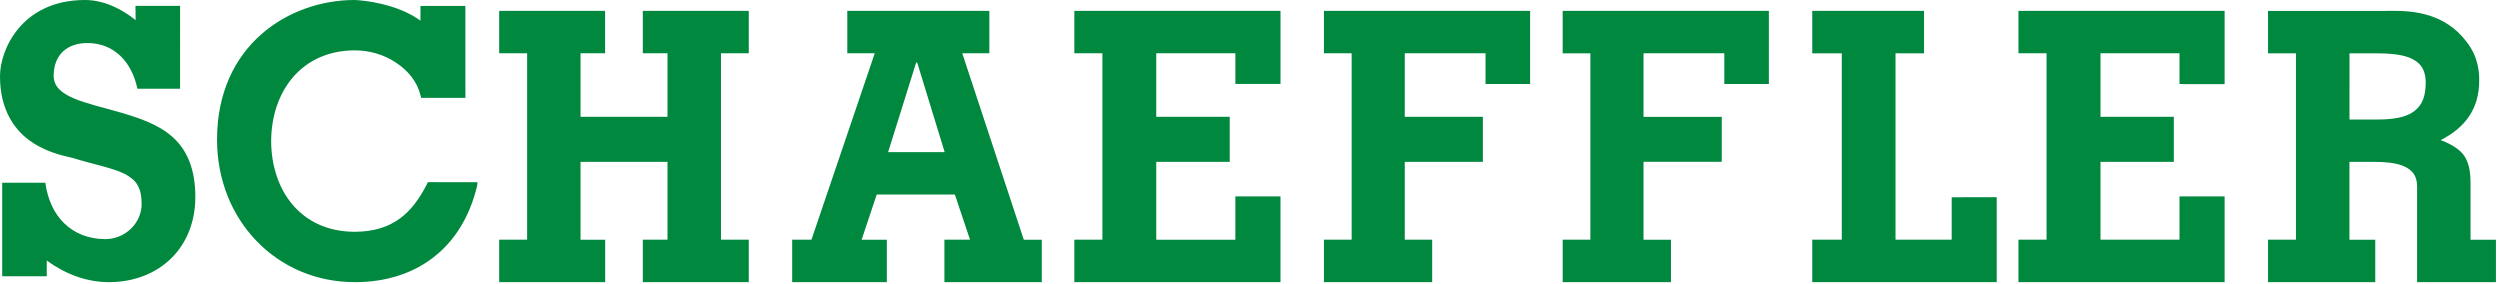 <svg width="132" height="15" viewBox="0 0 132 15" xmlns="http://www.w3.org/2000/svg"><g fill="#00893E" fill-rule="nonzero"><path d="M9.1 7.223c-.734-.65-1.689-.969-2.63-1.253-.949-.281-1.886-.482-2.566-.773-.687-.297-1.07-.635-1.072-1.206.014-1.109.708-1.707 1.77-1.72.725 0 1.312.253 1.763.688.432.414.744 1.02.89 1.726h2.254V.309H7.153l.008.753C6.419.464 5.477.001 4.485 0 2.821-.001 1.683.66.983 1.496.28 2.33.003 3.322 0 4.016-.004 5.87.825 6.942 1.721 7.529c.892.592 1.862.737 2.126.814 1.158.352 2.098.524 2.714.827.608.313.906.68.918 1.584 0 1.058-.894 1.871-1.92 1.871-1.785-.007-2.93-1.213-3.165-2.976H.116v4.939h2.353v-.831c.967.704 2.087 1.14 3.283 1.14 1.303 0 2.446-.444 3.262-1.232.816-.788 1.3-1.917 1.3-3.26.002-1.54-.479-2.53-1.213-3.182M22.595 9.618l-.048.094c-.77 1.516-1.789 2.518-3.814 2.526-2.858-.005-4.404-2.186-4.416-4.79.012-2.616 1.597-4.784 4.416-4.789.762 0 1.542.22 2.168.643.633.414 1.123.994 1.304 1.736l.03.13h2.339L24.571.312H22.2v.778C20.977.191 19.146.007 18.71 0c-1.71.001-3.518.588-4.908 1.806-1.388 1.216-2.345 3.071-2.342 5.567 0 2.128.784 4.008 2.092 5.358 1.302 1.352 3.125 2.166 5.182 2.166h.023c3.085 0 5.612-1.67 6.431-5.067 0 0 .019-.08.023-.21-.082-.002-2.616-.002-2.616-.002M106.574.573v2.241h1.484v9.842h-1.484v2.241h10.886V10.37h-2.382v2.286h-4.172v-4.11h3.872V6.168h-3.872V2.814h4.172v1.62h.168v.007h2.214V.573zM103.049 10.414v2.242h-2.965V2.814l1.505.002V.573h-5.902v2.243h1.56v9.84h-1.56v2.241h9.74v-4.483zM124.052 2.815h1.153c.649 0 1.396.006 1.953.207.554.21.913.548.922 1.345-.004.903-.312 1.342-.774 1.613-.47.267-1.135.33-1.81.33h-1.443V2.814h-.001zm6.392 9.841V9.674c-.002-.435-.032-.927-.285-1.374-.209-.371-.712-.688-1.292-.903 1.256-.635 2.046-1.627 2.034-3.163v-.049c0-.288-.02-1.149-.65-1.956-1.146-1.545-2.85-1.657-3.9-1.656-.19 0-.358.004-.497.004l-6.102-.001v2.24h1.475v9.84h-1.475v2.241h5.662V12.657h-1.363v-4.11h1.327c.5 0 1.088.037 1.525.22.436.192.712.47.72 1.062v5.068h4.162v-2.24h-1.34zM39.535 2.814V.573H33.94v2.241h1.304v3.354h-4.592V2.813l1.297.001V.573h-5.592v2.241h1.475v9.842h-1.475v2.241h5.597v-2.24h-1.302V8.545h4.592v4.11H33.94v2.241h5.595v-2.24h-1.467V2.812zM82.509.573v2.242h1.463v9.841H82.51v2.241h5.717v-2.24h-1.449V8.544h4.13V6.17h-4.13V2.814h4.266v1.62h2.352V.574zM46.892 8.032l1.48-4.727h.056l1.45 4.727h-2.986zm7.164 4.624l-3.249-9.843 1.431.001V.573h-7.501v2.241h1.45l-3.342 9.842h-1.018v2.241h4.998v-2.24h-1.331l.797-2.387h4.126l.8 2.386h-1.353v2.241h5.142v-2.24h-.95zM56.725.573v2.24h1.482v9.843h-1.482v2.241H67.61V10.37h-2.383v2.287H61.05v-4.11h3.88V6.167h-3.88V2.812h4.178v1.621h2.383V.573zM69.903.573v2.241h1.464v9.842h-1.464v2.241h5.716v-2.241h-1.447v-4.11h4.124V6.168h-4.124V2.814h4.264v1.62h2.354V.574z"/></g></svg>